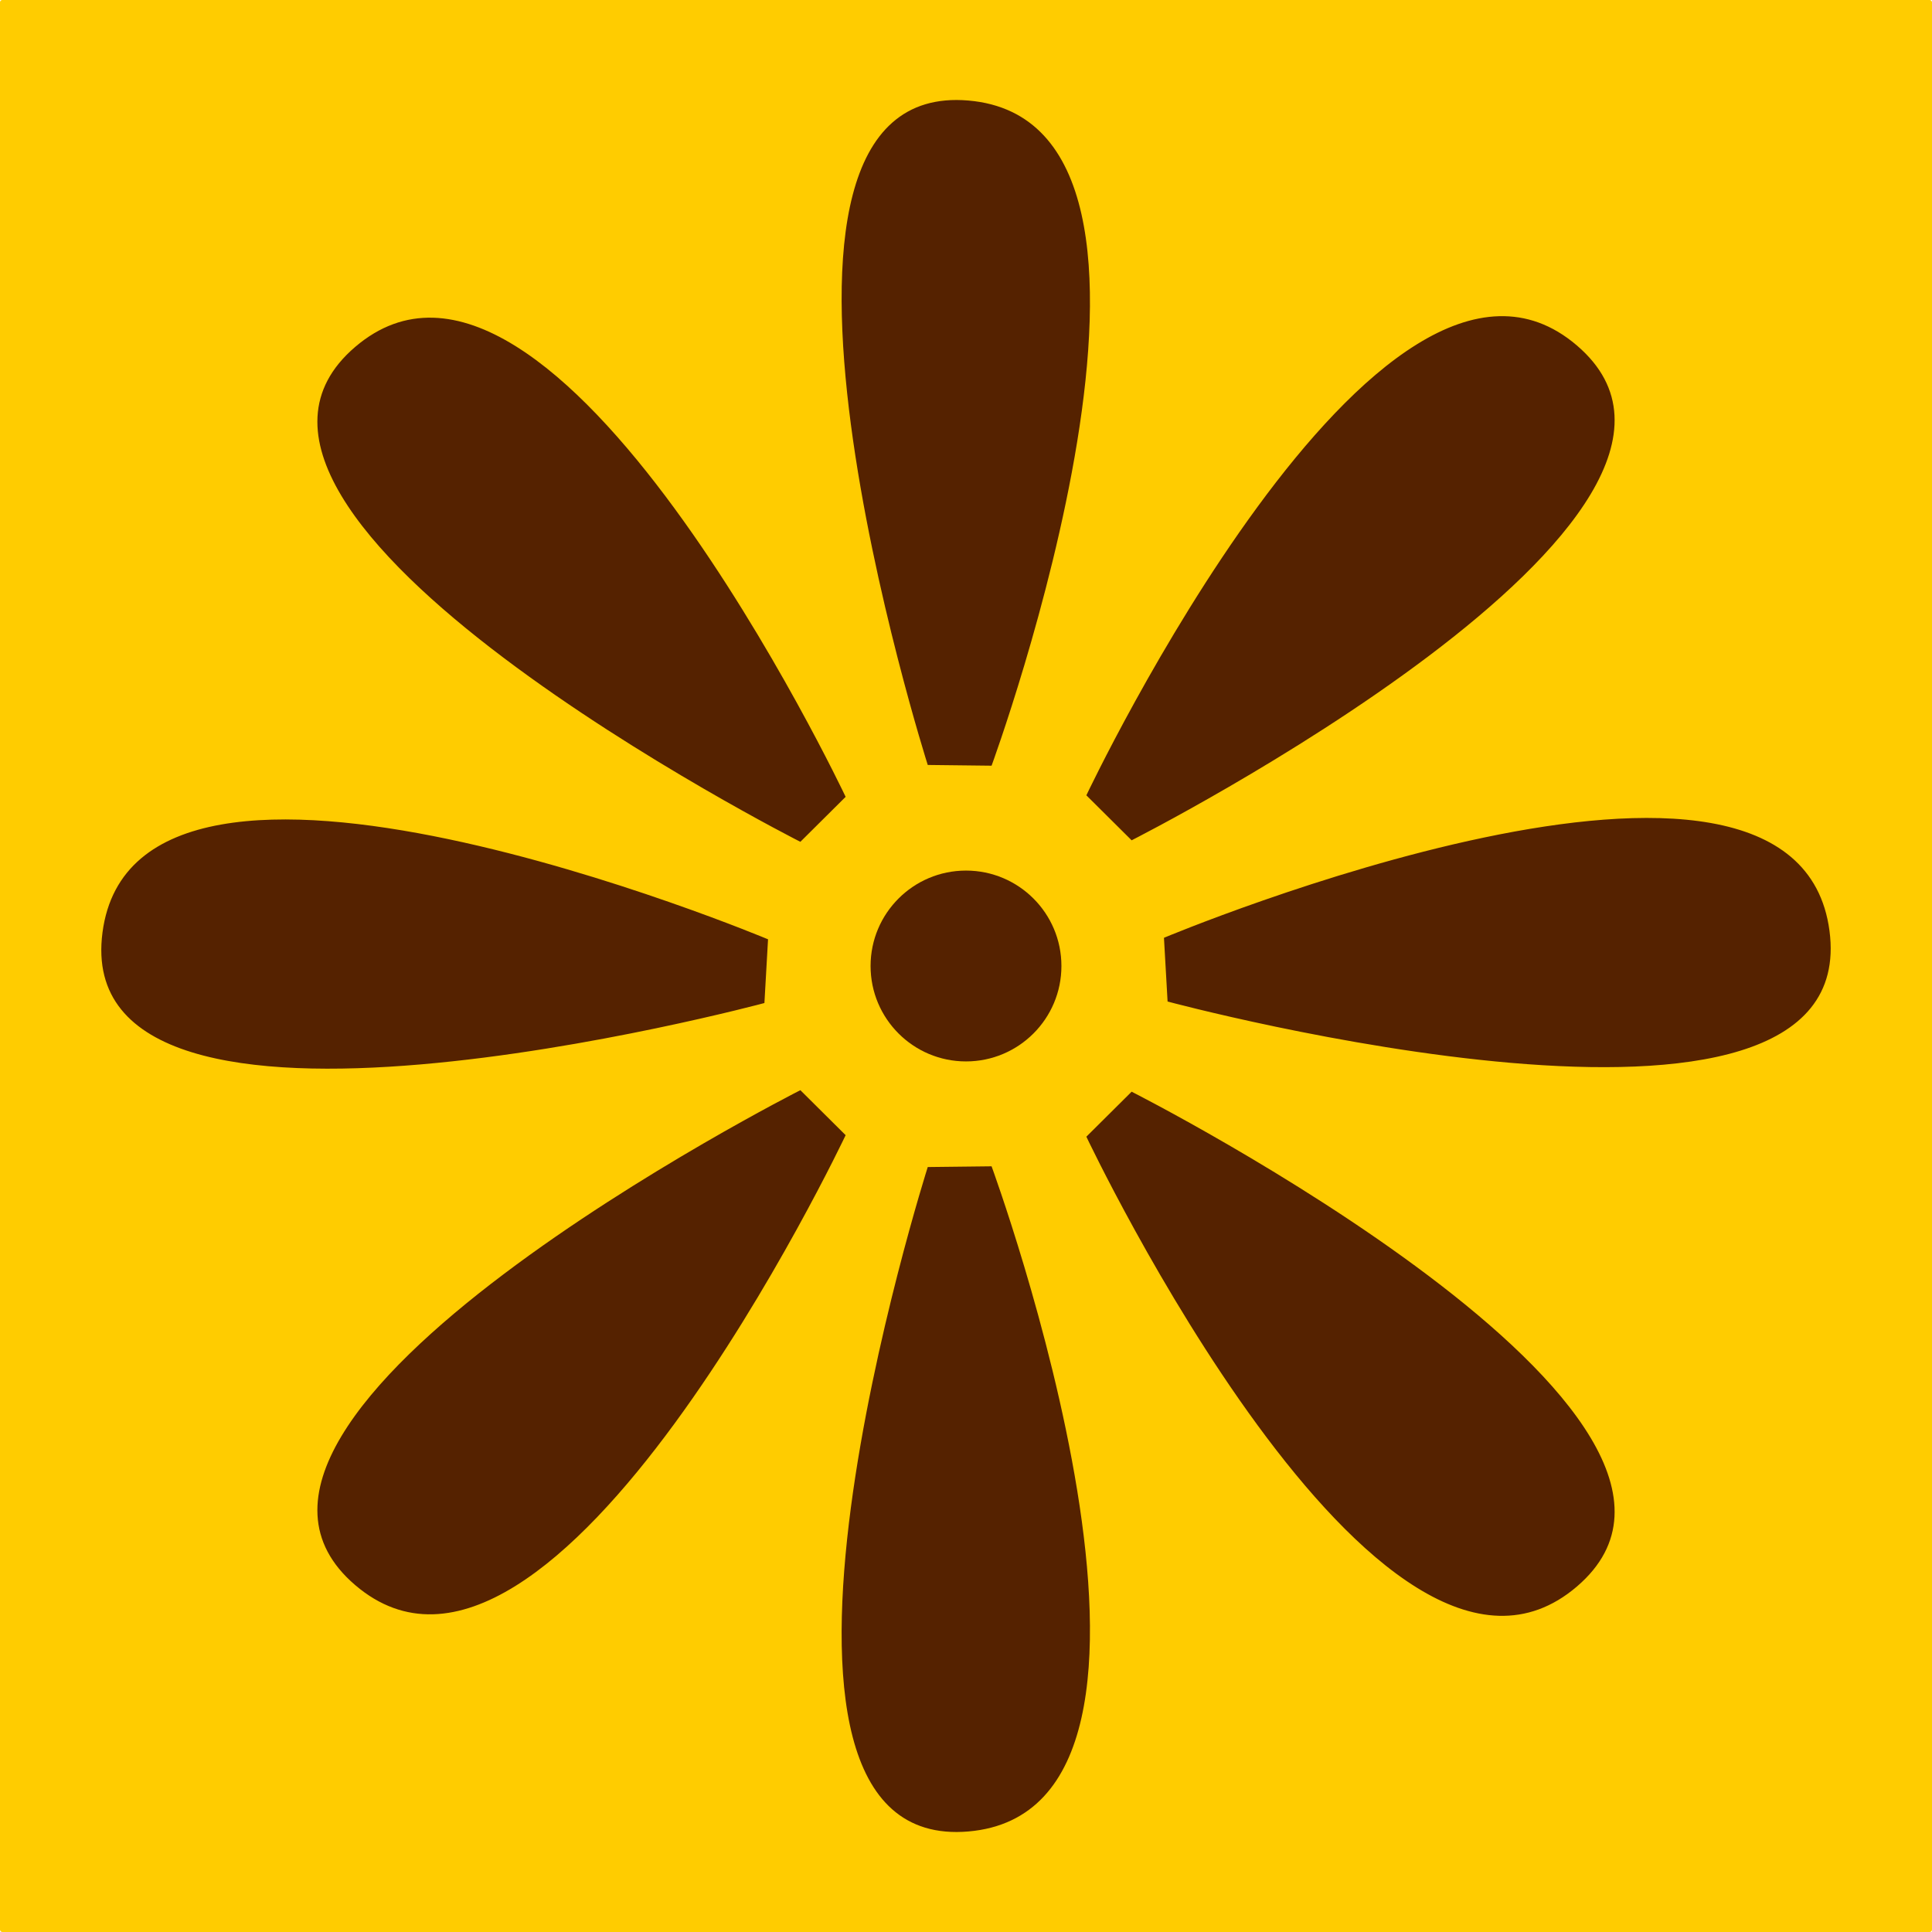 <svg xmlns="http://www.w3.org/2000/svg" xmlns:xlink="http://www.w3.org/1999/xlink" width="500mm" height="500mm" viewBox="0 0 1771.653 1771.653"><rect width="1771.653" height="1771.653" ry="2.066" fill="#fc0"/><use xlink:href="#path5949" transform="translate(-453.664 -939.297) scale(1.73)" width="1052.362" height="744.094"/><use xlink:href="#path5949" transform="translate(-453.664 -939.297) scale(1.73)" width="1052.362" height="744.094"/><use xlink:href="#path5949" transform="matrix(-1.73 0 0 1.73 -39.657 -939.297)" width="1052.362" height="744.094"/><g fill="#520"><g fill-rule="evenodd"><path d="M733.936 771.954S144.35 473.242 325.681 318.147C507.012 163.053 775.454 730.7 775.454 730.7zM700.972 919.785S62.725 1091.49 94.005 854.938c31.28-236.552 610.29 6.412 610.29 6.412zM850.754 701.47S650.327 71.653 888.053 92.19c237.725 20.539 21.227 609.955 21.227 609.955zM1037.717 770.565s589.586-298.712 408.255-453.806C1264.642 161.664 996.2 729.31 996.2 729.31zM1070.682 918.396s638.246 171.705 606.966-64.847c-31.28-236.552-610.29 6.412-610.29 6.412zM733.936 999.7S144.35 1298.41 325.681 1453.505c181.331 155.094 449.773-412.552 449.773-412.552zM850.754 1070.183s-200.427 629.818 37.299 609.28c237.725-20.538 21.227-609.954 21.227-609.954zM1037.717 1001.088s589.586 298.712 408.255 453.807c-181.33 155.094-449.772-412.552-449.772-412.552z"/></g><circle r="87.5" cy="885.827" cx="885.827" style="isolation:auto;mix-blend-mode:normal;solid-color:#000;solid-opacity:1" color="#000" overflow="visible"/></g></svg>